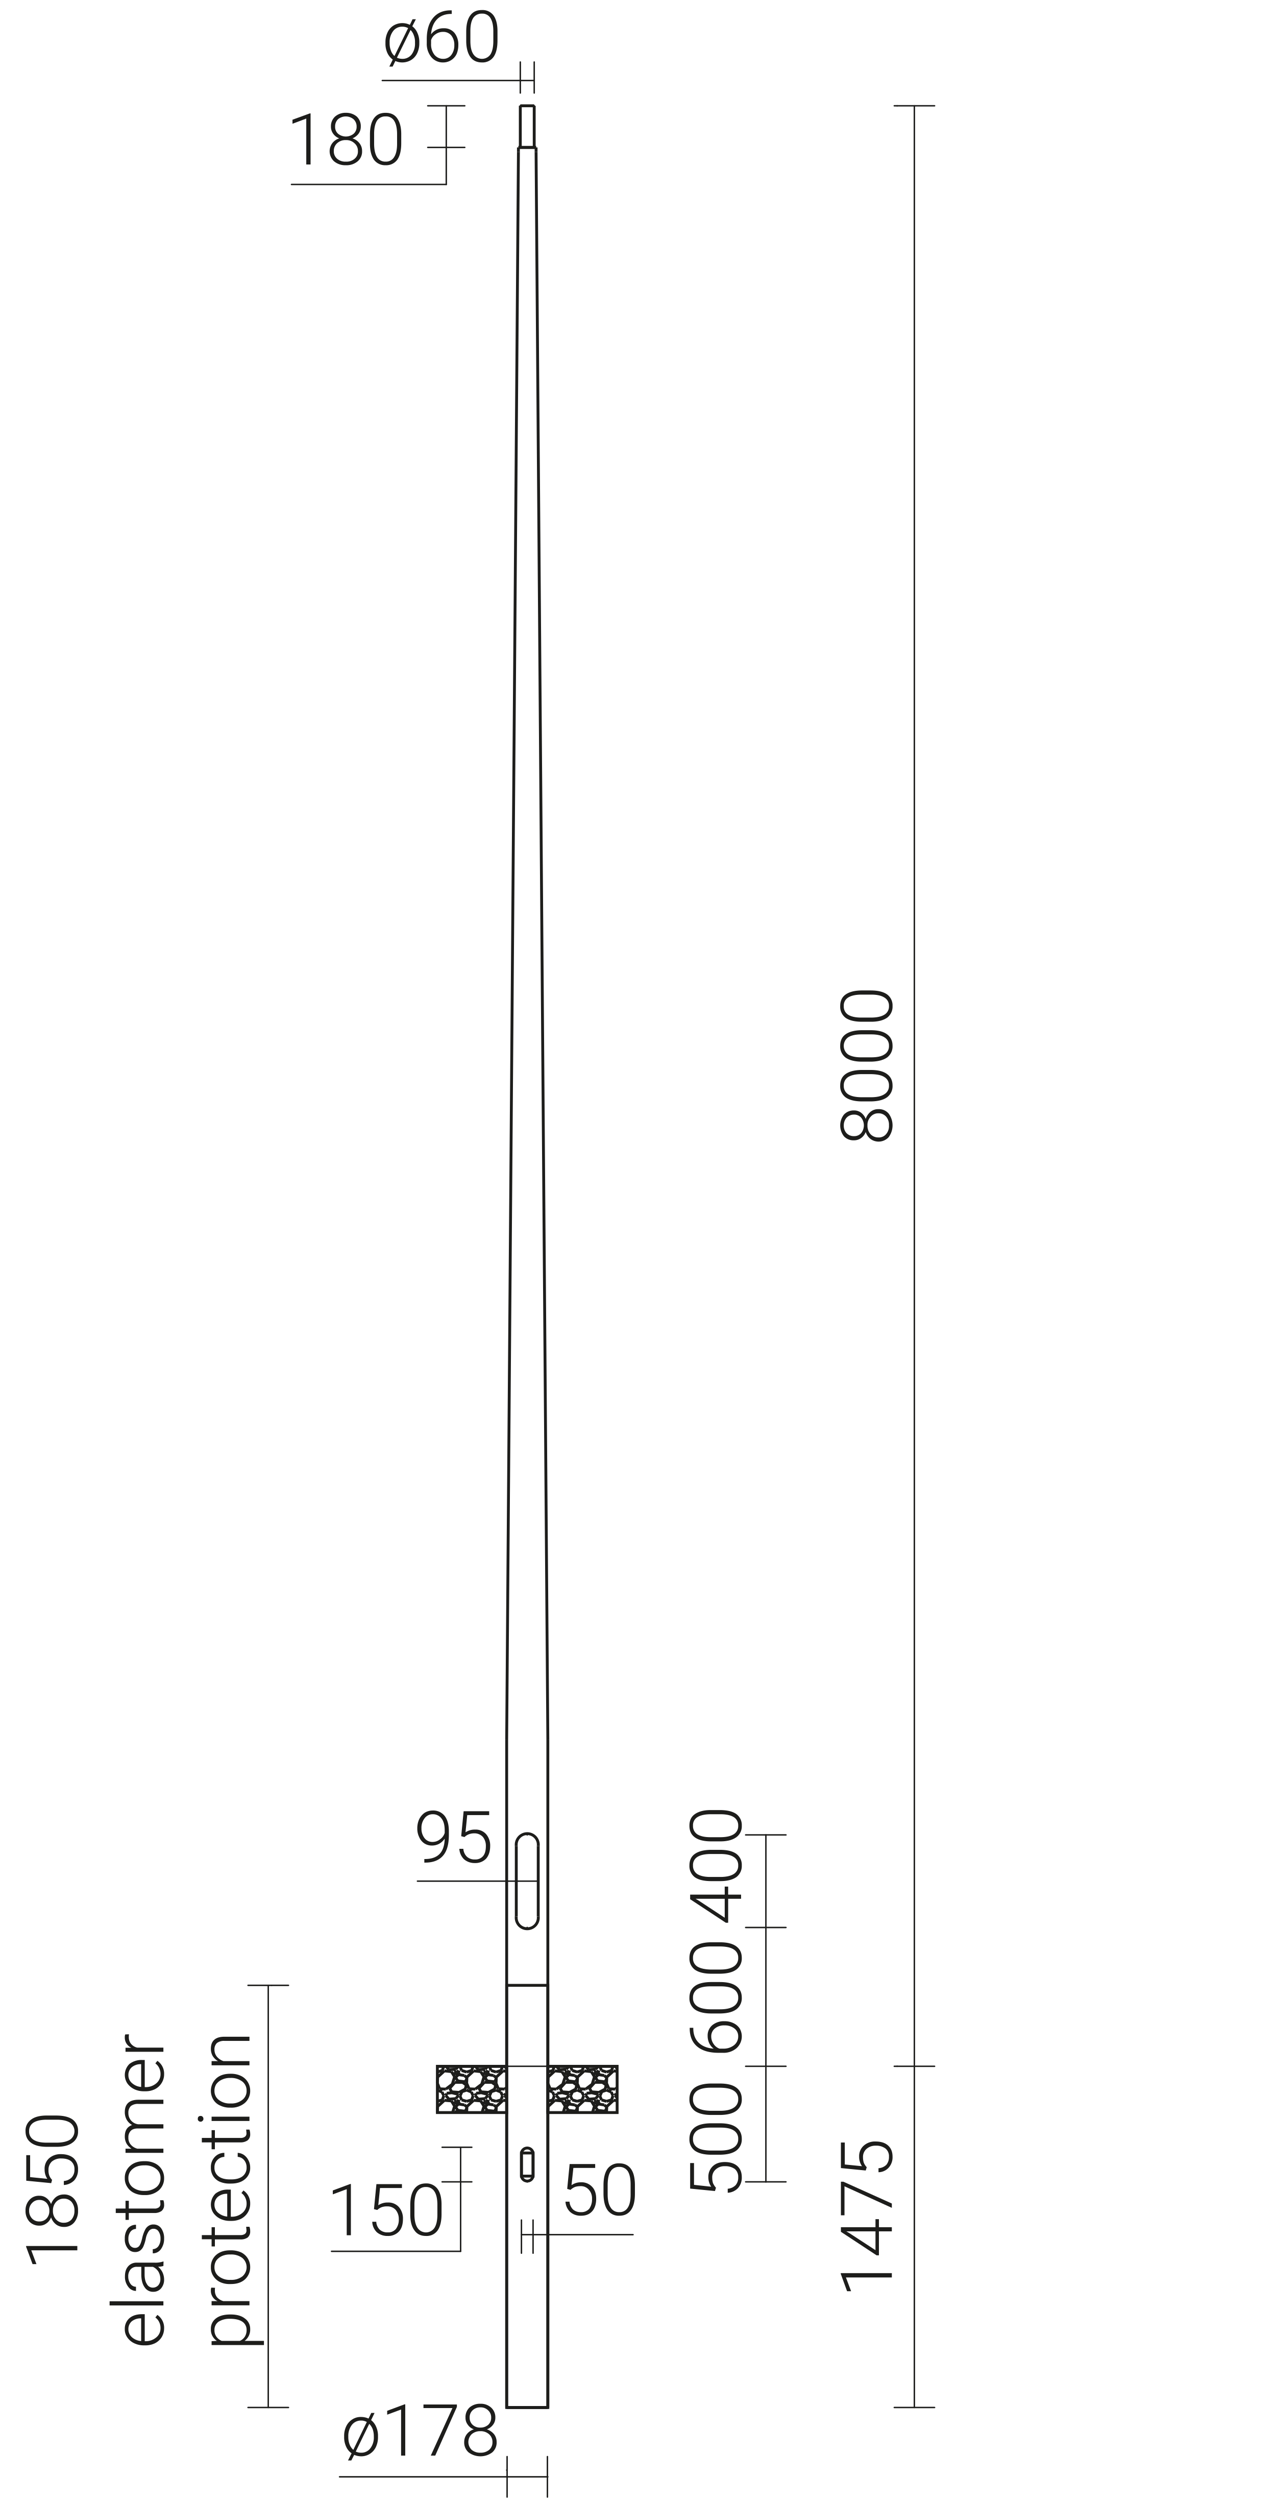 <svg xmlns="http://www.w3.org/2000/svg" viewBox="0 0 889.5 1741.8" preserveAspectRatio="xMinYMin" height="1741.8px">
  <title>42607 SAL80Kdz</title>
  <g>
    <line x1="353.2" y1="1677.2" x2="381.9" y2="1677.2" style="fill: none;stroke: #1d1d1b;stroke-miterlimit: 10;stroke-width: 2px"/>
    <line x1="373.7" y1="102.7" x2="361.4" y2="102.7" style="fill: none;stroke: #1d1d1b;stroke-miterlimit: 10;stroke-width: 2px"/>
    <line x1="381.9" y1="1677.2" x2="353.2" y2="1677.2" style="fill: none;stroke: #1d1d1b;stroke-miterlimit: 10;stroke-width: 2px"/>
    <line x1="361.4" y1="102.7" x2="361.4" y2="105.9" style="fill: none;stroke: #1d1d1b;stroke-miterlimit: 10;stroke-width: 2px"/>
    <line x1="373.7" y1="105.9" x2="373.7" y2="102.7" style="fill: none;stroke: #1d1d1b;stroke-miterlimit: 10;stroke-width: 2px"/>
    <line x1="381.9" y1="1212.2" x2="373.7" y2="105.9" style="fill: none;stroke: #1d1d1b;stroke-miterlimit: 10;stroke-width: 2px"/>
    <line x1="381.9" y1="1677.2" x2="381.9" y2="1212.2" style="fill: none;stroke: #1d1d1b;stroke-miterlimit: 10;stroke-width: 2px"/>
    <line x1="353.2" y1="1212.2" x2="361.4" y2="105.9" style="fill: none;stroke: #1d1d1b;stroke-miterlimit: 10;stroke-width: 2px"/>
    <line x1="353.2" y1="1677.2" x2="353.2" y2="1212.2" style="fill: none;stroke: #1d1d1b;stroke-miterlimit: 10;stroke-width: 2px"/>
    <line x1="361.4" y1="102.7" x2="373.7" y2="102.7" style="fill: none;stroke: #1d1d1b;stroke-miterlimit: 10;stroke-width: 2px"/>
    <line x1="372.4" y1="102.7" x2="372.4" y2="73.7" style="fill: none;stroke: #1d1d1b;stroke-miterlimit: 10;stroke-width: 2px"/>
    <line x1="372.4" y1="73.7" x2="362.7" y2="73.7" style="fill: none;stroke: #1d1d1b;stroke-miterlimit: 10;stroke-width: 2px"/>
    <line x1="362.7" y1="73.7" x2="362.7" y2="102.7" style="fill: none;stroke: #1d1d1b;stroke-miterlimit: 10;stroke-width: 2px"/>
    <path d="M363.5,1516a4.1,4.1,0,0,0,8.1,0" style="fill: none;stroke: #1d1d1b;stroke-miterlimit: 10;stroke-width: 2px"/>
    <path d="M371.6,1499.9a4.1,4.1,0,0,0-8.1,0" style="fill: none;stroke: #1d1d1b;stroke-miterlimit: 10;stroke-width: 2px"/>
    <line x1="363.5" y1="1499.9" x2="363.5" y2="1516" style="fill: none;stroke: #1d1d1b;stroke-miterlimit: 10;stroke-width: 2px"/>
    <line x1="371.6" y1="1499.9" x2="371.6" y2="1516" style="fill: none;stroke: #1d1d1b;stroke-miterlimit: 10;stroke-width: 2px"/>
    <path d="M359.9,1335.1a7.7,7.7,0,1,0,15.3,0" style="fill: none;stroke: #1d1d1b;stroke-miterlimit: 10;stroke-width: 2px"/>
    <path d="M375.2,1286a7.7,7.7,0,1,0-15.3,0" style="fill: none;stroke: #1d1d1b;stroke-miterlimit: 10;stroke-width: 2px"/>
    <line x1="359.9" y1="1286" x2="359.9" y2="1335.1" style="fill: none;stroke: #1d1d1b;stroke-miterlimit: 10;stroke-width: 2px"/>
    <line x1="375.2" y1="1286" x2="375.2" y2="1335.1" style="fill: none;stroke: #1d1d1b;stroke-miterlimit: 10;stroke-width: 2px"/>
    <line x1="304.9" y1="1439.5" x2="353.2" y2="1439.5" style="fill: none;stroke: #1d1d1b;stroke-miterlimit: 10;stroke-width: 2px"/>
    <line x1="381.9" y1="1439.5" x2="430.2" y2="1439.5" style="fill: none;stroke: #1d1d1b;stroke-miterlimit: 10;stroke-width: 2px"/>
    <path d="M381.9,1383.1H353.2v294.1h28.7Zm-10.3,116.8V1516h-8.1v-16.1Z" style="fill: none;stroke: #1d1d1b;stroke-miterlimit: 10;stroke-width: 2px;fill-rule: evenodd"/>
    <g>
      <rect x="304.9" y="1439.5" width="48.3" height="32.23" style="fill: none;stroke: #1d1d1b;stroke-miterlimit: 10;stroke-width: 2px"/>
      <path d="M340.1,1459.9l-1.9,2.1m1.9-22.5-1.9,2m-18.6,18.4-1.9,2.1m1.9-22.5-1.9,2m20.5,20.5-4.7.4m-15.7-.4-4.7.4m25.1-20.9-4.7.4m-15.7-.4-4.7.4m-.1,20.5-2.2-2.5m2.2-18-2.2-2.4m22.7,22.9-2.2-2.5m2.2-18-2.2-2.4m21.9,22-1.5-1.6m1.5-18.8-1.5-1.6m-5.7,28-.2,4.2m.2-24.7-.2,4.3m-20.3,16.2-.2,4.2m.2-24.7-.2,4.3m-20.2,16.2-.2,4.2m.2-24.7-.2,4.3m40.9,0,1.6,3.9m-22.1-3.9,1.7,3.9m-22.1-3.9,1.6,3.9m40.9,0,4.3.2m-24.7-.2,4.3.2m-24.8-.2,4.3.2m0,0,4.5-3.4m16,3.4,4.5-3.4m15.9,3.4,1.5-1.1m-37.9-2.3,1.6-5.2m-1.4,24.9,1.4-4.4m18.9-15.3,1.6-5.2m-1.4,24.9,1.4-4.4m-20.5,0-2.2-3.7m2.2-16.8-2.2-3.6m22.7,24.1-2.3-3.7m2.3-16.8-2.3-3.6m-20.4,20.4-4.9-.4m25.3.4-4.9-.4m23,.2-2.5-.2m-36-20-4.9-.5m25.3.5-4.9-.5m23,.3-2.5-.3m0,20.5-4.7,4.3m-15.8-4.3-4.7,4.3m25.2-24.8L346,1447m-36.2,16.2-4.7,4.3m25.1-24.8-4.7,4.3m-15.7-4.3-4.7,4.3m-.2,20.7h0m20.4,0-1.6-1.4m-18.8-19h0m40.9,20.5-1.6-1.4m-18.9-19.1-1.6-1.4m22.1,1.4-1.7-1.4m-20.4,20.5-4.1-.6m24.5.6-4.1-.6m-16.3-19.9-4.1-.6m24.5.6-4-.6m0,20.5-2.1,2m2.1-22.5-2.1,2m-18.4,18.5-2.1,2m2.1-22.5-2.1,2m21.1,16-1.4.6m-19-.6-1.5.6m21.9-21.1-1.4.7m-19-.7-1.5.7m20.5,0,.8,2m-.8,18.4.8,2.1m-21.3-22.5.8,2m-.8,18.4.8,2.1m0-20.5,3.1-1.8m17.4,1.8,3.1-1.8m-23.6,22.3,3.1-1.9m17.4,1.9,3.1-1.9m-20.5,0-2.4-.8m22.9.8-2.5-.8m-18-19.6-2.4-.9m22.9.9-2.5-.9m-33.7.7,3.4-1.1m17,1.1,3.5-1.1m17,1.1,3.5-1.1m-44.4,21.5,3.4-1m17,1,3.5-1m17,1,3.5-1m-41-20.5,1.1-2.8m-1.1,23.3,1.1-2.9m19.4-17.6,1-2.8m-1,23.3,1-2.9m19.5-17.6,1-2.8m-1,23.3,1-2.9m-9.2-20.4,1.2,2.8m-1.2,17.6,1.2,2.9m-21.7-23.3,1.2,2.8m-1.2,17.6,1.2,2.9m20.5-20.5,3.5,1.1m-24-1.1,3.5,1.1m-20.4,0h0m37.4,19.4,3.5,1m-24-1,3.5,1m-20.4,0h0m40.9-7.8,3.3,1.3m-23.8-1.3,3.3,1.3m-23.7-1.3,3.2,1.3m42.2-17.8h0m-1.2,17.8,1.2,2.6m-20.5-20.4h0m-1.2,17.8,1.2,2.6m-21.7-2.6,1.3,2.6m11.4,0,1.2-2.8m19.3-17.6h0m0,20.4,1.2-2.8m-20.5,0,3.3-1.1m17.2,1.1,3.3-1.1m-35,3.9.6-1.6m19.9-18.8h0m0,20.4.6-1.6m19.8-18.8h0m0,20.4.6-1.6m-32.7,1.6-.2-1m20.7,1-.2-1m-20.5,0-4.1-1m24.6,1-4.1-1m17.4.3h-.9m-16.6-.4-3.8.4m-16.6-.4-3.9.4m26.6-11.1,1.6,2.5m-1.6,18,1.6,2.5m-22.1-23,1.7,2.5m-1.7,18,1.7,2.5m20.4-20.5,5.2.6m-25.6-.6,5.1.6m15.3,19.9,5.2.6m-25.6-.6,5.1.6m-19.4-22.3h0m19.4,1.8,1-1.8m-1,22.3,1-1.9m19.5-18.6,1-1.8m-1,22.3,1-1.9m-20.5,0v-1.2m0-19.2v-1.3m20.5,21.7v-1.2m0-19.2v-1.3m-30.9,10.1-1.4-2.5m21.8,2.5-1.4-2.5m-20.4,0,3.6-4.1m-.4,21,.4-.5m16.8-16.4,3.7-4.1m-.5,21,.5-.5m-20.5-20.5h5.4m15.1,0h5.3m-25.8,20.5h5.4m15.1,0h5.3m0-20.5,2.7,1.9m-23.1-1.9,2.6,1.9m17.8,18.6.8.5m-21.2-.5.7.5m22.4-19.1-.8,2.8m-19.7-2.8-.8,2.8m20.5,0-4.3,2.3m-16.2-2.3-4.3,2.3m0,0-5.1-.4m25.6.4-5.2-.4m-15.3.4-5.1-.4m25.6.4-5.2-.4" style="fill: none;stroke: #1d1d1b;stroke-miterlimit: 10;stroke-width: 2px"/>
    </g>
    <g>
      <rect x="381.9" y="1439.5" width="48.3" height="32.23" style="fill: none;stroke: #1d1d1b;stroke-miterlimit: 10;stroke-width: 2px"/>
      <path d="M417.1,1459.9l-1.9,2.1m1.9-22.5-1.9,2m-18.6,18.4-1.8,2.1m1.8-22.5-1.8,2m20.5,20.5-4.7.4m-15.8-.4-4.7.4m25.2-20.9-4.7.4m-15.8-.4-4.7.4m0,20.5-2.3-2.5m2.3-18-2.3-2.4m22.7,22.9-2.2-2.5m2.2-18-2.2-2.4m21.9,22-1.4-1.6m1.4-18.8-1.4-1.6m-5.8,28-.2,4.2m.2-24.7-.2,4.3m-20.2,16.2-.2,4.2m.2-24.7-.2,4.3m-20.3,16.2-.2,4.2m.2-24.7-.2,4.3m40.9,0,1.7,3.9m-22.2-3.9,1.7,3.9m-22.1-3.9,1.6,3.9m41,0,4.3.2m-24.8-.2,4.3.2m-24.8-.2,4.3.2m0,0,4.5-3.4m16,3.4,4.5-3.4m16,3.4,1.4-1.1m-37.9-2.3,1.7-5.2m-1.4,24.9,1.4-4.4m18.8-15.3,1.6-5.2m-1.4,24.9,1.4-4.4m-20.4,0-2.3-3.7m2.3-16.8-2.3-3.6m22.7,24.1-2.2-3.7m2.2-16.8-2.2-3.6m-20.5,20.4-4.9-.4m25.4.4-4.9-.4m22.9.2-2.5-.2m-36-20-4.9-.5m25.4.5-4.9-.5m22.9.3-2.5-.3m0,20.5-4.7,4.3m-15.7-4.3-4.7,4.3m25.1-24.8L423,1447m-36.2,16.2-4.7,4.3m25.2-24.8-4.7,4.3m-15.8-4.3-4.7,4.3m-.2,20.7h0m20.5,0-1.7-1.4m-18.8-19h0m40.9,20.5-1.6-1.4m-18.8-19.1-1.7-1.4m22.1,1.4-1.6-1.4m-20.5,20.5-4.1-.6m24.6.6-4.1-.6m-16.4-19.9-4.1-.6m24.6.6-4.1-.6m0,20.5-2.1,2m2.1-22.5-2.1,2m-18.4,18.5-2,2m2-22.5-2,2m21.1,16-1.5.6m-19-.6-1.4.6m21.9-21.1-1.5.7m-19-.7-1.4.7m20.4,0,.8,2m-.8,18.4.8,2.1m-21.2-22.5.8,2m-.8,18.4.8,2.1m0-20.5,3-1.8m17.4,1.8,3.1-1.8m-23.5,22.3,3-1.9m17.4,1.9,3.1-1.9m-20.5,0-2.4-.8m22.9.8-2.4-.8m-18.1-19.6-2.4-.9m22.9.9-2.4-.9m-33.8.7,3.5-1.1m16.9,1.1,3.5-1.1m17,1.1,3.5-1.1m-44.4,21.5,3.5-1m16.9,1,3.5-1m17,1,3.5-1m-40.9-20.5,1-2.8m-1,23.3,1-2.9m19.4-17.6,1.1-2.8m-1.1,23.3,1.1-2.9m19.4-17.6,1-2.8m-1,23.3,1-2.9m-9.2-20.4,1.2,2.8m-1.2,17.6,1.2,2.9m-21.7-23.3,1.3,2.8m-1.3,17.6,1.3,2.9m20.4-20.5,3.5,1.1m-23.9-1.1,3.5,1.1m-20.5,0h0m37.4,19.4,3.5,1m-23.9-1,3.5,1m-20.5,0h0m40.9-7.8,3.3,1.3m-23.7-1.3,3.2,1.3m-23.7-1.3,3.3,1.3m42.1-17.8h0m-1.2,17.8,1.2,2.6m-20.4-20.4h0m-1.3,17.8,1.3,2.6m-21.7-2.6,1.2,2.6m11.4,0,1.3-2.8m19.2-17.6h0m0,20.4,1.2-2.8m-20.4,0,3.2-1.1m17.2,1.1,3.3-1.1m-35,3.9.6-1.6m19.9-18.8h0m0,20.4.6-1.6m19.9-18.8h0m0,20.4.6-1.6m-32.8,1.6-.2-1m20.7,1-.2-1m-20.5,0-4.1-1m24.6,1-4.1-1m17.4.3h-.8m-16.6-.4-3.9.4m-16.6-.4-3.9.4m26.6-11.1,1.7,2.5m-1.7,18,1.7,2.5m-22.1-23,1.6,2.5m-1.6,18,1.6,2.5m20.5-20.5,5.1.6m-25.6-.6,5.1.6m15.4,19.9,5.1.6m-25.6-.6,5.1.6m-19.4-22.3h0m19.4,1.8,1-1.8m-1,22.3,1-1.9m19.5-18.6,1-1.8m-1,22.3,1-1.9m-20.4,0v-1.2m0-19.2v-1.3m20.4,21.7v-1.2m0-19.2v-1.3m-30.9,10.1-1.4-2.5m21.9,2.5-1.5-2.5m-20.4,0,3.7-4.1m-.5,21,.5-.5m16.7-16.4,3.7-4.1m-.4,21,.4-.5m-20.4-20.5h5.3m15.1,0H420m-25.8,20.5h5.3m15.1,0H420m0-20.5,2.6,1.9m-23.1-1.9,2.6,1.9m17.8,18.6.8.5m-21.2-.5.7.5m22.4-19.1-.8,2.8m-19.7-2.8-.8,2.8m20.5,0-4.3,2.3m-16.2-2.3-4.3,2.3m0,0-5.1-.4m25.6.4-5.1-.4m-15.4.4-5.1-.4m25.6.4-5.1-.4" style="fill: none;stroke: #1d1d1b;stroke-miterlimit: 10;stroke-width: 2px"/>
    </g>
  </g>
  <g>
    <line x1="353.2" y1="1439.5" x2="381.9" y2="1439.5" style="fill: none;stroke: #1d1d1b;stroke-linecap: round;stroke-linejoin: round"/>
    <line x1="382" y1="1439.5" x2="382" y2="1439.5" style="fill: none;stroke: #1d1d1b;stroke-linecap: round;stroke-linejoin: round"/>
    <line x1="372.4" y1="73.7" x2="372.4" y2="73.7" style="fill: none;stroke: #1d1d1b;stroke-linecap: round;stroke-linejoin: round"/>
    <line x1="625.4" y1="73.7" x2="625.4" y2="73.7" style="fill: none;stroke: #1d1d1b;stroke-linecap: round;stroke-linejoin: round"/>
    <line x1="381.9" y1="1677.2" x2="381.9" y2="1677.2" style="fill: none;stroke: #1d1d1b;stroke-linecap: round;stroke-linejoin: round"/>
    <line x1="382" y1="1439.5" x2="382" y2="1439.5" style="fill: none;stroke: #1d1d1b;stroke-linecap: round;stroke-linejoin: round"/>
    <line x1="625.4" y1="1439.5" x2="625.4" y2="1439.5" style="fill: none;stroke: #1d1d1b;stroke-linecap: round;stroke-linejoin: round"/>
    <line x1="382" y1="1439.5" x2="382" y2="1439.5" style="fill: none;stroke: #1d1d1b;stroke-linecap: round;stroke-linejoin: round"/>
    <line x1="367.5" y1="1342.8" x2="367.5" y2="1342.8" style="fill: none;stroke: #1d1d1b;stroke-linecap: round;stroke-linejoin: round"/>
    <line x1="533.9" y1="1342.8" x2="533.9" y2="1342.8" style="fill: none;stroke: #1d1d1b;stroke-linecap: round;stroke-linejoin: round"/>
    <line x1="367.5" y1="1342.8" x2="367.5" y2="1342.8" style="fill: none;stroke: #1d1d1b;stroke-linecap: round;stroke-linejoin: round"/>
    <line x1="367.5" y1="1278.3" x2="367.5" y2="1278.3" style="fill: none;stroke: #1d1d1b;stroke-linecap: round;stroke-linejoin: round"/>
    <line x1="533.9" y1="1278.3" x2="533.9" y2="1278.3" style="fill: none;stroke: #1d1d1b;stroke-linecap: round;stroke-linejoin: round"/>
    <line x1="359.9" y1="1310.5" x2="359.9" y2="1310.5" style="fill: none;stroke: #1d1d1b;stroke-linecap: round;stroke-linejoin: round"/>
    <line x1="375.2" y1="1310.5" x2="375.2" y2="1310.5" style="fill: none;stroke: #1d1d1b;stroke-linecap: round;stroke-linejoin: round"/>
    <line x1="375.2" y1="1310.5" x2="375.2" y2="1310.5" style="fill: none;stroke: #1d1d1b;stroke-linecap: round;stroke-linejoin: round"/>
    <line x1="382" y1="1439.5" x2="382" y2="1439.5" style="fill: none;stroke: #1d1d1b;stroke-linecap: round;stroke-linejoin: round"/>
    <line x1="367.5" y1="1520" x2="367.5" y2="1520" style="fill: none;stroke: #1d1d1b;stroke-linecap: round;stroke-linejoin: round"/>
    <line x1="533.9" y1="1520" x2="533.9" y2="1520" style="fill: none;stroke: #1d1d1b;stroke-linecap: round;stroke-linejoin: round"/>
    <line x1="367.5" y1="1520" x2="367.5" y2="1520" style="fill: none;stroke: #1d1d1b;stroke-linecap: round;stroke-linejoin: round"/>
    <line x1="367.5" y1="1495.9" x2="367.5" y2="1495.9" style="fill: none;stroke: #1d1d1b;stroke-linecap: round;stroke-linejoin: round"/>
    <line x1="321.1" y1="1495.9" x2="321.1" y2="1495.9" style="fill: none;stroke: #1d1d1b;stroke-linecap: round;stroke-linejoin: round"/>
    <line x1="363.5" y1="1508" x2="363.5" y2="1508" style="fill: none;stroke: #1d1d1b;stroke-linecap: round;stroke-linejoin: round"/>
    <line x1="371.6" y1="1508" x2="371.6" y2="1508" style="fill: none;stroke: #1d1d1b;stroke-linecap: round;stroke-linejoin: round"/>
    <line x1="371.6" y1="1556.8" x2="371.6" y2="1556.8" style="fill: none;stroke: #1d1d1b;stroke-linecap: round;stroke-linejoin: round"/>
    <line x1="353.2" y1="1677.2" x2="353.2" y2="1677.2" style="fill: none;stroke: #1d1d1b;stroke-linecap: round;stroke-linejoin: round"/>
    <line x1="353.2" y1="1383.1" x2="353.2" y2="1383.1" style="fill: none;stroke: #1d1d1b;stroke-linecap: round;stroke-linejoin: round"/>
    <line x1="189.3" y1="1383.1" x2="189.3" y2="1383.1" style="fill: none;stroke: #1d1d1b;stroke-linecap: round;stroke-linejoin: round"/>
    <line x1="372.4" y1="73.7" x2="372.4" y2="73.7" style="fill: none;stroke: #1d1d1b;stroke-linecap: round;stroke-linejoin: round"/>
    <line x1="362.7" y1="73.7" x2="362.7" y2="73.7" style="fill: none;stroke: #1d1d1b;stroke-linecap: round;stroke-linejoin: round"/>
    <line x1="362.7" y1="56.1" x2="362.7" y2="56.1" style="fill: none;stroke: #1d1d1b;stroke-linecap: round;stroke-linejoin: round"/>
    <line x1="362.7" y1="73.7" x2="362.7" y2="73.7" style="fill: none;stroke: #1d1d1b;stroke-linecap: round;stroke-linejoin: round"/>
    <line x1="362.7" y1="102.7" x2="362.7" y2="102.7" style="fill: none;stroke: #1d1d1b;stroke-linecap: round;stroke-linejoin: round"/>
    <line x1="311.1" y1="102.7" x2="311.1" y2="102.7" style="fill: none;stroke: #1d1d1b;stroke-linecap: round;stroke-linejoin: round"/>
    <line x1="381.9" y1="1677.2" x2="381.9" y2="1677.2" style="fill: none;stroke: #1d1d1b;stroke-linecap: round;stroke-linejoin: round"/>
    <line x1="353.2" y1="1677.2" x2="353.2" y2="1677.2" style="fill: none;stroke: #1d1d1b;stroke-linecap: round;stroke-linejoin: round"/>
    <line x1="353.2" y1="1720.8" x2="353.2" y2="1720.8" style="fill: none;stroke: #1d1d1b;stroke-linecap: round;stroke-linejoin: round"/>
    <line x1="353.2" y1="1383.1" x2="381.9" y2="1383.1" style="fill: none;stroke: #1d1d1b;stroke-linecap: round;stroke-linejoin: round"/>
    <line x1="519.8" y1="1439.5" x2="547.9" y2="1439.5" style="fill: none;stroke: #1d1d1b;stroke-linecap: round;stroke-linejoin: round"/>
    <line x1="623.4" y1="73.7" x2="651.5" y2="73.7" style="fill: none;stroke: #1d1d1b;stroke-linecap: round;stroke-linejoin: round"/>
    <line x1="637.4" y1="1439.5" x2="637.4" y2="73.7" style="fill: none;stroke: #1d1d1b;stroke-linecap: round;stroke-linejoin: round"/>
    <line x1="623.4" y1="1677.2" x2="651.5" y2="1677.2" style="fill: none;stroke: #1d1d1b;stroke-linecap: round;stroke-linejoin: round"/>
    <line x1="623.4" y1="1439.5" x2="651.5" y2="1439.5" style="fill: none;stroke: #1d1d1b;stroke-linecap: round;stroke-linejoin: round"/>
    <line x1="637.4" y1="1677.2" x2="637.4" y2="1439.5" style="fill: none;stroke: #1d1d1b;stroke-linecap: round;stroke-linejoin: round"/>
    <line x1="533.9" y1="1439.5" x2="533.9" y2="1342.8" style="fill: none;stroke: #1d1d1b;stroke-linecap: round;stroke-linejoin: round"/>
    <line x1="519.8" y1="1342.8" x2="547.9" y2="1342.8" style="fill: none;stroke: #1d1d1b;stroke-linecap: round;stroke-linejoin: round"/>
    <line x1="519.8" y1="1278.3" x2="547.9" y2="1278.3" style="fill: none;stroke: #1d1d1b;stroke-linecap: round;stroke-linejoin: round"/>
    <line x1="533.9" y1="1342.8" x2="533.9" y2="1278.3" style="fill: none;stroke: #1d1d1b;stroke-linecap: round;stroke-linejoin: round"/>
    <line x1="375.2" y1="1310.5" x2="359.9" y2="1310.5" style="fill: none;stroke: #1d1d1b;stroke-linecap: round;stroke-linejoin: round"/>
    <line x1="359.9" y1="1310.5" x2="291" y2="1310.5" style="fill: none;stroke: #1d1d1b;stroke-linecap: round;stroke-linejoin: round"/>
    <line x1="519.8" y1="1520" x2="547.9" y2="1520" style="fill: none;stroke: #1d1d1b;stroke-linecap: round;stroke-linejoin: round"/>
    <line x1="533.9" y1="1439.5" x2="533.9" y2="1520" style="fill: none;stroke: #1d1d1b;stroke-linecap: round;stroke-linejoin: round"/>
    <line x1="328.9" y1="1520" x2="308.2" y2="1520" style="fill: none;stroke: #1d1d1b;stroke-linecap: round;stroke-linejoin: round"/>
    <line x1="328.9" y1="1495.9" x2="308.2" y2="1495.9" style="fill: none;stroke: #1d1d1b;stroke-linecap: round;stroke-linejoin: round"/>
    <line x1="321.1" y1="1495.9" x2="321.1" y2="1520" style="fill: none;stroke: #1d1d1b;stroke-linecap: round;stroke-linejoin: round"/>
    <line x1="321.1" y1="1520" x2="321.1" y2="1568.4" style="fill: none;stroke: #1d1d1b;stroke-linecap: round;stroke-linejoin: round"/>
    <line x1="321.1" y1="1568.4" x2="231.1" y2="1568.4" style="fill: none;stroke: #1d1d1b;stroke-linecap: round;stroke-linejoin: round"/>
    <line x1="363.5" y1="1546.6" x2="363.5" y2="1569.7" style="fill: none;stroke: #1d1d1b;stroke-linecap: round;stroke-linejoin: round"/>
    <line x1="371.6" y1="1546.6" x2="371.6" y2="1569.7" style="fill: none;stroke: #1d1d1b;stroke-linecap: round;stroke-linejoin: round"/>
    <line x1="363.5" y1="1556.8" x2="371.6" y2="1556.8" style="fill: none;stroke: #1d1d1b;stroke-linecap: round;stroke-linejoin: round"/>
    <line x1="371.6" y1="1556.8" x2="441.3" y2="1556.8" style="fill: none;stroke: #1d1d1b;stroke-linecap: round;stroke-linejoin: round"/>
    <line x1="201.1" y1="1677.2" x2="172.9" y2="1677.2" style="fill: none;stroke: #1d1d1b;stroke-linecap: round;stroke-linejoin: round"/>
    <line x1="201.1" y1="1383.1" x2="172.9" y2="1383.1" style="fill: none;stroke: #1d1d1b;stroke-linecap: round;stroke-linejoin: round"/>
    <line x1="187" y1="1677.2" x2="187" y2="1383.1" style="fill: none;stroke: #1d1d1b;stroke-linecap: round;stroke-linejoin: round"/>
    <line x1="372.4" y1="64.8" x2="372.4" y2="43.2" style="fill: none;stroke: #1d1d1b;stroke-linecap: round;stroke-linejoin: round"/>
    <line x1="362.7" y1="64.8" x2="362.7" y2="43.2" style="fill: none;stroke: #1d1d1b;stroke-linecap: round;stroke-linejoin: round"/>
    <line x1="372.4" y1="56.1" x2="362.7" y2="56.1" style="fill: none;stroke: #1d1d1b;stroke-linecap: round;stroke-linejoin: round"/>
    <line x1="362.7" y1="56.1" x2="266.5" y2="56.1" style="fill: none;stroke: #1d1d1b;stroke-linecap: round;stroke-linejoin: round"/>
    <line x1="324" y1="73.7" x2="298.2" y2="73.7" style="fill: none;stroke: #1d1d1b;stroke-linecap: round;stroke-linejoin: round"/>
    <line x1="324" y1="102.7" x2="298.2" y2="102.7" style="fill: none;stroke: #1d1d1b;stroke-linecap: round;stroke-linejoin: round"/>
    <line x1="311.1" y1="73.7" x2="311.1" y2="102.7" style="fill: none;stroke: #1d1d1b;stroke-linecap: round;stroke-linejoin: round"/>
    <line x1="311.1" y1="102.7" x2="311.1" y2="128.5" style="fill: none;stroke: #1d1d1b;stroke-linecap: round;stroke-linejoin: round"/>
    <line x1="311.1" y1="128.5" x2="203.2" y2="128.5" style="fill: none;stroke: #1d1d1b;stroke-linecap: round;stroke-linejoin: round"/>
    <line x1="381.6" y1="1711.4" x2="381.6" y2="1739.6" style="fill: none;stroke: #1d1d1b;stroke-linecap: round;stroke-linejoin: round"/>
    <line x1="353.5" y1="1711.4" x2="353.5" y2="1739.6" style="fill: none;stroke: #1d1d1b;stroke-linecap: round;stroke-linejoin: round"/>
    <line x1="381.9" y1="1725.5" x2="353.2" y2="1725.5" style="fill: none;stroke: #1d1d1b;stroke-linecap: round;stroke-linejoin: round"/>
    <line x1="353.2" y1="1725.5" x2="236.7" y2="1725.5" style="fill: none;stroke: #1d1d1b;stroke-linecap: round;stroke-linejoin: round"/>
  </g>
  <g>
    <g>
      <path d="M595.3,773.6a8.1,8.1,0,0,1,5,1.6,10,10,0,0,1,3.2,4.3,10.4,10.4,0,0,1,3.4-5,8.4,8.4,0,0,1,5.4-1.8,8.8,8.8,0,0,1,7.2,3.1,13.8,13.8,0,0,1,0,16.4,9.5,9.5,0,0,1-12.6,1.3,9.7,9.7,0,0,1-3.4-4.9,9.1,9.1,0,0,1-3.2,4.2,8.1,8.1,0,0,1-5,1.6,9,9,0,0,1-7-2.8,12.3,12.3,0,0,1,0-15.1A9.2,9.2,0,0,1,595.3,773.6Zm0,2.9a6.9,6.9,0,0,0-5.1,2.1,8,8,0,0,0-2,5.4,7.6,7.6,0,0,0,1.9,5.4,6.9,6.9,0,0,0,5.2,2.1,6.3,6.3,0,0,0,5-2.1,8.6,8.6,0,0,0,0-10.8A6.4,6.4,0,0,0,595.3,776.5Zm17-.9a6.8,6.8,0,0,0-5.4,2.4,8.4,8.4,0,0,0-2.2,6,8.9,8.9,0,0,0,2.1,6.1,7.3,7.3,0,0,0,5.5,2.3,6.5,6.5,0,0,0,5.4-2.3,8.5,8.5,0,0,0,2-6.1,8.6,8.6,0,0,0-2-6.1A6.8,6.8,0,0,0,612.3,775.6Z" style="fill: #1d1d1b"/>
      <path d="M606.9,745.4c5,0,8.8.9,11.4,2.8s3.9,4.5,3.9,8.1a9.6,9.6,0,0,1-3.8,8.1c-2.6,1.9-6.3,2.8-11.1,2.9h-6.4c-5,0-8.8-1-11.4-2.8a9.7,9.7,0,0,1-3.8-8.2c0-3.5,1.2-6.2,3.7-8s6.1-2.8,11-2.9Zm-6.4,2.9c-4,0-7.1.7-9.2,2a6.7,6.7,0,0,0-3.1,6,6.7,6.7,0,0,0,3,6q3.1,2,9,2.1h7q6.1,0,9.3-2.1a6.6,6.6,0,0,0,3.2-6,6.5,6.5,0,0,0-3.1-5.9c-2.1-1.4-5.2-2-9.2-2.1Z" style="fill: #1d1d1b"/>
      <path d="M606.9,717.7c5,0,8.8.9,11.4,2.8s3.9,4.5,3.9,8.1a9.6,9.6,0,0,1-3.8,8.1c-2.6,1.8-6.3,2.8-11.1,2.9h-6.4c-5,0-8.8-1-11.4-2.8a9.7,9.7,0,0,1-3.8-8.2c0-3.5,1.2-6.2,3.7-8s6.1-2.8,11-2.9Zm-6.4,2.9c-4,0-7.1.7-9.2,2a7.4,7.4,0,0,0-.1,12c2.1,1.3,5.1,2,9,2h7c4.1,0,7.2-.6,9.3-2a6.6,6.6,0,0,0,3.2-6,6.5,6.5,0,0,0-3.1-5.9c-2.1-1.4-5.2-2.1-9.2-2.1Z" style="fill: #1d1d1b"/>
      <path d="M606.9,690q7.5,0,11.4,2.7a9.5,9.5,0,0,1,3.9,8.2,9.6,9.6,0,0,1-3.8,8.1c-2.6,1.8-6.3,2.8-11.1,2.8h-6.4q-7.5,0-11.4-2.7a9.7,9.7,0,0,1-3.8-8.2c0-3.5,1.2-6.2,3.7-8s6.1-2.8,11-2.9Zm-6.4,2.9c-4,0-7.1.7-9.2,2a6.5,6.5,0,0,0-3.1,6,6.7,6.7,0,0,0,3,6c2.1,1.3,5.1,2,9,2h7c4.1,0,7.2-.7,9.3-2a6.6,6.6,0,0,0,3.2-6,6.5,6.5,0,0,0-3.1-5.9c-2.1-1.4-5.2-2.1-9.2-2.1Z" style="fill: #1d1d1b"/>
    </g>
    <g>
      <path d="M621.7,1583.6v3h-32l3.6,9.6h-2.8l-4.4-12.1v-.5Z" style="fill: #1d1d1b"/>
      <path d="M610.3,1551.6V1546h2.4v5.6h9v2.9h-9v16.7h-1.6l-24.9-16.4v-3.2Zm0,16v-13.1H590l2.2,1.3Z" style="fill: #1d1d1b"/>
      <path d="M587.9,1519.9l33.8,15.2v3l-33-15v20.2h-2.5v-23.4Z" style="fill: #1d1d1b"/>
      <path d="M603.5,1512.1l-17.3-1.7v-17.8h2.7v15.3l12,1.2a11.5,11.5,0,0,1-2-6.7,9.7,9.7,0,0,1,3.2-7.6,11.6,11.6,0,0,1,8.3-2.9c3.7,0,6.6.9,8.7,2.8s3.1,4.5,3.1,7.8a10.9,10.9,0,0,1-2.6,7.5,9.8,9.8,0,0,1-7.2,3.3v-2.8a8.5,8.5,0,0,0,5.5-2.4,8.4,8.4,0,0,0,1.8-5.6,6.9,6.9,0,0,0-2.4-5.7,10.7,10.7,0,0,0-6.9-2,9.3,9.3,0,0,0-6.3,2.2,7.4,7.4,0,0,0-2.5,5.9,12.5,12.5,0,0,0,.5,3.6,10.1,10.1,0,0,0,2.1,3.3Z" style="fill: #1d1d1b"/>
    </g>
    <g>
      <path d="M480.8,1412.7h2.5v.4c0,4.2,1.3,7.6,3.8,10s6,3.8,10.4,4.1a10.4,10.4,0,0,1-3.1-3.8,11.9,11.9,0,0,1-1.1-5.1,9.3,9.3,0,0,1,3.2-7.4,12.5,12.5,0,0,1,8.5-2.8,13.8,13.8,0,0,1,6.2,1.3,10.7,10.7,0,0,1,4.4,3.7,11,11,0,0,1-2.2,13.8,13.7,13.7,0,0,1-9.5,3.2h-3c-6.3,0-11.3-1.4-14.8-4.3s-5.2-7-5.3-12.3Zm15,6.1a9,9,0,0,0,1.7,5.2,7.9,7.9,0,0,0,4.1,3.2h2.5a11.7,11.7,0,0,0,7.6-2.4,7.7,7.7,0,0,0,2.9-6.2,6.7,6.7,0,0,0-2.7-5.5,10.8,10.8,0,0,0-6.8-2.1,10,10,0,0,0-6.7,2.1A7,7,0,0,0,495.8,1418.8Z" style="fill: #1d1d1b"/>
      <path d="M501.8,1380.8c5,0,8.8.9,11.4,2.8s3.9,4.5,3.9,8.1a9.6,9.6,0,0,1-3.8,8.1c-2.6,1.9-6.3,2.8-11.1,2.9h-6.4c-5,0-8.8-1-11.4-2.8a9.6,9.6,0,0,1-3.8-8.1c0-3.6,1.2-6.2,3.7-8.1s6.2-2.8,11-2.9Zm-6.4,3c-4,0-7.1.6-9.2,1.9a6.8,6.8,0,0,0-3.1,6.1,6.6,6.6,0,0,0,3,5.9c2.1,1.4,5.1,2,9,2.1h7q6.1,0,9.3-2.1a6.6,6.6,0,0,0,3.2-6,6.5,6.5,0,0,0-3.1-5.9c-2.1-1.4-5.2-2-9.2-2Z" style="fill: #1d1d1b"/>
      <path d="M501.8,1353.1c5,0,8.8.9,11.4,2.8s3.9,4.5,3.9,8.1a9.6,9.6,0,0,1-3.8,8.1c-2.6,1.9-6.3,2.8-11.1,2.9h-6.4c-5,0-8.8-1-11.4-2.8a9.6,9.6,0,0,1-3.8-8.1c0-3.6,1.2-6.3,3.7-8.1s6.2-2.8,11-2.9Zm-6.4,2.9c-4,0-7.1.7-9.2,2a6.8,6.8,0,0,0-3.1,6.1,6.6,6.6,0,0,0,3,5.9q3.1,1.9,9,2.1h7q6.1,0,9.3-2.1a6.6,6.6,0,0,0,3.2-6,6.5,6.5,0,0,0-3.1-5.9c-2.1-1.4-5.2-2-9.2-2.1Z" style="fill: #1d1d1b"/>
    </g>
    <g>
      <path d="M505.2,1319.9v-5.6h2.4v5.6h9v2.9h-9v16.7H506l-24.9-16.4v-3.2Zm0,16.1v-13.2H484.9l2.2,1.3Z" style="fill: #1d1d1b"/>
      <path d="M501.8,1288.7q7.5,0,11.4,2.7a9.5,9.5,0,0,1,3.9,8.2,9.6,9.6,0,0,1-3.8,8.1c-2.6,1.8-6.3,2.8-11.1,2.8h-6.4q-7.5,0-11.4-2.7a9.7,9.7,0,0,1-3.8-8.2c0-3.5,1.2-6.2,3.7-8s6.2-2.8,11-2.9Zm-6.4,2.9c-4,0-7.1.7-9.2,2a6.5,6.5,0,0,0-3.1,6,6.8,6.8,0,0,0,3,6c2.1,1.3,5.1,2,9,2h7c4.1,0,7.2-.7,9.3-2a6.6,6.6,0,0,0,3.2-6,6.5,6.5,0,0,0-3.1-5.9c-2.1-1.4-5.2-2.1-9.2-2.1Z" style="fill: #1d1d1b"/>
      <path d="M501.8,1261q7.5,0,11.4,2.7a9.5,9.5,0,0,1,3.9,8.2,9.3,9.3,0,0,1-3.8,8c-2.6,1.9-6.3,2.9-11.1,2.9h-6.4c-5,0-8.8-.9-11.4-2.8s-3.8-4.5-3.8-8.1,1.2-6.2,3.7-8,6.2-2.9,11-2.9Zm-6.4,2.9c-4,0-7.1.7-9.2,2a6.5,6.5,0,0,0-3.1,6,6.8,6.8,0,0,0,3,6c2.1,1.3,5.1,2,9,2h7c4.1,0,7.2-.7,9.3-2a6.6,6.6,0,0,0,3.2-6,6.7,6.7,0,0,0-3.1-6c-2.1-1.3-5.2-2-9.2-2Z" style="fill: #1d1d1b"/>
    </g>
    <g>
      <path d="M310,1280.9a11.2,11.2,0,0,1-3.9,3.6,10.6,10.6,0,0,1-5,1.2,9.4,9.4,0,0,1-5.3-1.5,9.8,9.8,0,0,1-3.6-4.4,13.2,13.2,0,0,1-1.3-6,15,15,0,0,1,1.3-6.4,12,12,0,0,1,3.8-4.5,10.8,10.8,0,0,1,5.6-1.6,10.2,10.2,0,0,1,8.4,3.8c1.9,2.5,2.9,6,2.9,10.6v2.6c0,6.5-1.3,11.3-4.1,14.5s-6.9,4.8-12.5,4.8h-.5v-2.5h1c4.3-.1,7.5-1.3,9.7-3.6S309.9,1285.6,310,1280.9Zm-8.5,2.3a8.2,8.2,0,0,0,5.2-1.8,8.4,8.4,0,0,0,3.3-4.5v-1.7c0-3.6-.7-6.4-2.2-8.3a7.3,7.3,0,0,0-6.1-3,6.9,6.9,0,0,0-5.7,2.8,10.7,10.7,0,0,0-2.2,7,10.8,10.8,0,0,0,2.1,6.8A6.8,6.8,0,0,0,301.5,1283.2Z" style="fill: #1d1d1b"/>
      <path d="M321.5,1279.2l1.7-17.4H341v2.7H325.7l-1.2,12a11.5,11.5,0,0,1,6.7-1.9,9.7,9.7,0,0,1,7.6,3.1,12,12,0,0,1,2.9,8.3c0,3.8-1,6.7-2.8,8.8a10.3,10.3,0,0,1-7.8,3.1,11.3,11.3,0,0,1-7.6-2.6,11.1,11.1,0,0,1-3.3-7.3H323a8.4,8.4,0,0,0,2.5,5.5,7.8,7.8,0,0,0,5.6,1.9,6.9,6.9,0,0,0,5.7-2.4c1.3-1.6,1.9-3.9,1.9-6.9a9.7,9.7,0,0,0-2.1-6.4,7.9,7.9,0,0,0-6-2.5,10.5,10.5,0,0,0-3.6.6,8.8,8.8,0,0,0-3.2,2Z" style="fill: #1d1d1b"/>
    </g>
    <g>
      <path d="M498.4,1526.4l-17.3-1.7v-17.8h2.7v15.2l12,1.3a11.5,11.5,0,0,1-2-6.7,10,10,0,0,1,3.2-7.7c2.1-1.9,4.8-2.8,8.3-2.8s6.6.9,8.7,2.8,3.1,4.4,3.1,7.8a10.9,10.9,0,0,1-2.6,7.5,10.6,10.6,0,0,1-7.2,3.3v-2.8a8.6,8.6,0,0,0,5.5-2.5,7.9,7.9,0,0,0,1.8-5.5,7.1,7.1,0,0,0-2.4-5.8,11.3,11.3,0,0,0-6.9-1.9,8.8,8.8,0,0,0-6.3,2.2,7.2,7.2,0,0,0-2.5,5.9,12.5,12.5,0,0,0,.5,3.6,12.8,12.8,0,0,0,2.1,3.3Z" style="fill: #1d1d1b"/>
      <path d="M501.8,1479.2c5,0,8.8.9,11.4,2.8s3.9,4.5,3.9,8.1a9.6,9.6,0,0,1-3.8,8.1c-2.6,1.9-6.3,2.8-11.1,2.9h-6.4c-5,0-8.8-1-11.4-2.8a9.6,9.6,0,0,1-3.8-8.1c0-3.6,1.2-6.2,3.7-8.1s6.2-2.8,11-2.9Zm-6.4,3c-4,0-7.1.6-9.2,1.9a6.8,6.8,0,0,0-3.1,6.1,6.6,6.6,0,0,0,3,5.9c2.1,1.4,5.1,2,9,2.1h7q6.1,0,9.3-2.1a6.6,6.6,0,0,0,3.2-6,6.5,6.5,0,0,0-3.1-5.9c-2.1-1.4-5.2-2-9.2-2Z" style="fill: #1d1d1b"/>
      <path d="M501.8,1451.5c5,0,8.8.9,11.4,2.8s3.9,4.5,3.9,8.1a9.6,9.6,0,0,1-3.8,8.1c-2.6,1.9-6.3,2.8-11.1,2.9h-6.4c-5,0-8.8-1-11.4-2.8a9.7,9.7,0,0,1-3.8-8.2c0-3.5,1.2-6.2,3.7-8s6.2-2.8,11-2.9Zm-6.4,2.9c-4,0-7.1.7-9.2,2a6.7,6.7,0,0,0-3.1,6,6.7,6.7,0,0,0,3,6q3.1,1.9,9,2.1h7q6.1,0,9.3-2.1a6.6,6.6,0,0,0,3.2-6,6.5,6.5,0,0,0-3.1-5.9c-2.1-1.4-5.2-2-9.2-2.1Z" style="fill: #1d1d1b"/>
    </g>
    <g>
      <path d="M244.6,1557.2h-2.9v-32.1l-9.7,3.6V1526l12.1-4.5h.5Z" style="fill: #1d1d1b"/>
      <path d="M260.7,1539l1.7-17.4h17.8v2.7H264.9l-1.2,12a11.5,11.5,0,0,1,6.7-1.9,9.7,9.7,0,0,1,7.6,3.1,12,12,0,0,1,2.9,8.3c0,3.8-.9,6.7-2.8,8.8a10.3,10.3,0,0,1-7.8,3.1,11.3,11.3,0,0,1-7.6-2.6,10.6,10.6,0,0,1-3.2-7.3h2.8a8.3,8.3,0,0,0,2.4,5.5,7.8,7.8,0,0,0,5.6,1.9,6.9,6.9,0,0,0,5.7-2.4,10.7,10.7,0,0,0,2-6.9,9.7,9.7,0,0,0-2.2-6.4,7.6,7.6,0,0,0-5.9-2.4,10.7,10.7,0,0,0-3.7.5,8.8,8.8,0,0,0-3.2,2Z" style="fill: #1d1d1b"/>
      <path d="M307.8,1542.4q0,7.5-2.7,11.4a9.4,9.4,0,0,1-8.1,3.9q-5.4,0-8.1-3.9c-1.9-2.5-2.9-6.2-2.9-11.1v-6.4c0-4.9.9-8.7,2.8-11.3s4.5-3.9,8.1-3.9a9.6,9.6,0,0,1,8.1,3.8c1.8,2.4,2.8,6.1,2.8,10.9Zm-2.9-6.4c0-4.1-.7-7.2-2-9.2a6.6,6.6,0,0,0-6-3.2,6.7,6.7,0,0,0-6,3.1c-1.3,2-2,5-2,9v7q0,6,2.1,9.3a7.1,7.1,0,0,0,11.9,0c1.3-2.1,2-5.1,2-9.2Z" style="fill: #1d1d1b"/>
    </g>
    <g>
      <path d="M395.4,1524.9l1.7-17.3h17.8v2.7H399.7l-1.3,12a11.5,11.5,0,0,1,6.7-2,10,10,0,0,1,7.7,3.2c1.9,2,2.8,4.8,2.8,8.3s-.9,6.6-2.8,8.7-4.4,3.1-7.8,3.1a10.9,10.9,0,0,1-7.5-2.6,10.6,10.6,0,0,1-3.3-7.2H397a8.6,8.6,0,0,0,2.5,5.5,7.9,7.9,0,0,0,5.5,1.8,7.1,7.1,0,0,0,5.8-2.4,11.3,11.3,0,0,0,1.9-6.9,8.8,8.8,0,0,0-2.2-6.3,7.2,7.2,0,0,0-5.9-2.5,12.5,12.5,0,0,0-3.6.5,9.5,9.5,0,0,0-3.3,2.1Z" style="fill: #1d1d1b"/>
      <path d="M442.6,1528.3c0,5-.9,8.8-2.8,11.4s-4.5,3.9-8.1,3.9a9.6,9.6,0,0,1-8.1-3.8c-1.9-2.6-2.8-6.3-2.9-11.1v-6.4c0-5,1-8.8,2.8-11.4a9.6,9.6,0,0,1,8.1-3.8c3.6,0,6.2,1.2,8.1,3.7s2.8,6.1,2.9,11Zm-3-6.4c0-4-.6-7.1-1.9-9.2a6.8,6.8,0,0,0-6.1-3.1,6.6,6.6,0,0,0-5.9,3c-1.4,2.1-2,5.1-2.1,9v7q0,6.2,2.1,9.3a6.6,6.6,0,0,0,6,3.2,6.5,6.5,0,0,0,5.9-3.1c1.4-2.1,2-5.2,2-9.2Z" style="fill: #1d1d1b"/>
    </g>
    <g>
      <path d="M268.7,29.4a15.8,15.8,0,0,1,1.5-6.9,11.1,11.1,0,0,1,4.1-4.7,12,12,0,0,1,11.4-.5l1.9-3.9h2.3l-2.5,4.9A11.2,11.2,0,0,1,291,23a14.7,14.7,0,0,1,1.3,6.4v.8a15.8,15.8,0,0,1-1.5,6.9,11.3,11.3,0,0,1-4.2,4.7,12.1,12.1,0,0,1-11,.7l-1.9,3.9h-2.3l2.4-4.9a11.8,11.8,0,0,1-3.8-4.7,15.3,15.3,0,0,1-1.3-6.6Zm2.9.8a13.5,13.5,0,0,0,.9,5A8.4,8.4,0,0,0,275,39l9.5-19.4a7.9,7.9,0,0,0-4-1,7.7,7.7,0,0,0-6.4,3,12.4,12.4,0,0,0-2.5,8.1Zm17.7-.8a11.9,11.9,0,0,0-.8-4.7,9.7,9.7,0,0,0-2.3-3.8l-9.5,19.3a9.6,9.6,0,0,0,3.8.8,7.9,7.9,0,0,0,6.4-3,12.5,12.5,0,0,0,2.4-8Z" style="fill: #1d1d1b"/>
      <path d="M314.9,7.2V9.7h-.3c-4.3,0-7.6,1.3-10,3.8s-3.8,6-4.1,10.4a10.1,10.1,0,0,1,3.7-3.1,10.9,10.9,0,0,1,5.1-1.1,9.3,9.3,0,0,1,7.5,3.2,12.9,12.9,0,0,1,2.7,8.5,15.6,15.6,0,0,1-1.2,6.2,10.3,10.3,0,0,1-9.3,5.9,10.4,10.4,0,0,1-8.3-3.7,14.4,14.4,0,0,1-3.2-9.6V27.3c0-6.4,1.5-11.3,4.4-14.8s7-5.3,12.3-5.3Zm-6,15a8.9,8.9,0,0,0-5.2,1.6,7.7,7.7,0,0,0-3.2,4.2v2.5a11.7,11.7,0,0,0,2.3,7.6A7.8,7.8,0,0,0,309,41a6.9,6.9,0,0,0,5.6-2.7,10.8,10.8,0,0,0,2.1-6.8,10.4,10.4,0,0,0-2.1-6.8A7.2,7.2,0,0,0,308.9,22.2Z" style="fill: #1d1d1b"/>
      <path d="M346.8,28.2q0,7.5-2.7,11.4a9.4,9.4,0,0,1-8.1,3.9c-3.6,0-6.3-1.3-8.1-3.8S325,33.4,325,28.5V22.2c0-5,.9-8.8,2.8-11.4S332.3,7,335.9,7a9.5,9.5,0,0,1,8.1,3.7c1.8,2.5,2.8,6.1,2.8,11Zm-2.9-6.4c0-4.1-.7-7.1-2-9.2a6.5,6.5,0,0,0-6-3.1,6.9,6.9,0,0,0-6,3c-1.3,2-2,5-2,9v7q0,6.2,2.1,9.3a7.2,7.2,0,0,0,11.9.1c1.3-2.1,2-5.2,2-9.3Z" style="fill: #1d1d1b"/>
    </g>
    <g>
      <path d="M216.5,114.6h-3v-32l-9.6,3.6V83.4L216,79h.5Z" style="fill: #1d1d1b"/>
      <path d="M251.5,88.2a8.1,8.1,0,0,1-1.6,5,10.3,10.3,0,0,1-4.2,3.2,10.1,10.1,0,0,1,4.9,3.4,8.4,8.4,0,0,1,1.8,5.4,8.8,8.8,0,0,1-3.1,7.2,11.9,11.9,0,0,1-8.2,2.7,12.1,12.1,0,0,1-8.2-2.7,9.5,9.5,0,0,1-1.3-12.6,9.7,9.7,0,0,1,4.9-3.4,9.1,9.1,0,0,1-4.2-3.2,8.1,8.1,0,0,1-1.6-5,9,9,0,0,1,2.9-7,10.9,10.9,0,0,1,7.5-2.6,11.3,11.3,0,0,1,7.6,2.6A9.1,9.1,0,0,1,251.5,88.2Zm-2,17a6.8,6.8,0,0,0-2.4-5.4,8.1,8.1,0,0,0-6-2.2,8.4,8.4,0,0,0-6,2.1,7.1,7.1,0,0,0-2.4,5.5,6.8,6.8,0,0,0,2.3,5.4,8.6,8.6,0,0,0,6.1,2,8.5,8.5,0,0,0,6.1-2A6.5,6.5,0,0,0,249.5,105.2Zm-.9-17a6.9,6.9,0,0,0-2.1-5.1,8.5,8.5,0,0,0-10.8-.1,7,7,0,0,0-2.1,5.2,6.3,6.3,0,0,0,2.1,5,8.6,8.6,0,0,0,10.8,0A6.4,6.4,0,0,0,248.6,88.2Z" style="fill: #1d1d1b"/>
      <path d="M279.7,99.8q0,7.5-2.7,11.4a9.5,9.5,0,0,1-8.2,3.9,9.6,9.6,0,0,1-8.1-3.8c-1.8-2.6-2.8-6.3-2.8-11.1V93.8c0-5,.9-8.8,2.8-11.4s4.5-3.8,8.1-3.8,6.2,1.2,8,3.7,2.9,6.1,2.9,11Zm-2.9-6.4c0-4-.7-7.1-2-9.2a6.5,6.5,0,0,0-6-3.1,6.8,6.8,0,0,0-6,3c-1.3,2.1-2,5.1-2,9v7c0,4.1.7,7.2,2,9.3a6.6,6.6,0,0,0,6,3.2,6.5,6.5,0,0,0,5.9-3.1c1.4-2.1,2.1-5.2,2.1-9.2Z" style="fill: #1d1d1b"/>
    </g>
    <g>
      <path d="M239.9,1697.1a15.2,15.2,0,0,1,1.5-6.9,11.3,11.3,0,0,1,4.2-4.7,10.6,10.6,0,0,1,6.1-1.7,12.7,12.7,0,0,1,5.2,1.1l1.9-3.9h2.3l-2.4,5a11.5,11.5,0,0,1,3.5,4.6,15.1,15.1,0,0,1,1.3,6.5v.8a15.8,15.8,0,0,1-1.5,6.9,11.3,11.3,0,0,1-4.2,4.7,11.2,11.2,0,0,1-6.1,1.7,12.9,12.9,0,0,1-4.8-1l-2,3.9h-2.3l2.5-5a10.7,10.7,0,0,1-3.8-4.6,15.3,15.3,0,0,1-1.4-6.6Zm2.9.8a13.9,13.9,0,0,0,.9,5,9.2,9.2,0,0,0,2.6,3.8l9.4-19.4a7.7,7.7,0,0,0-4-1,7.9,7.9,0,0,0-6.4,3,12.7,12.7,0,0,0-2.5,8Zm17.8-.8a15.1,15.1,0,0,0-.8-4.8,10.3,10.3,0,0,0-2.4-3.7l-9.4,19.3a8.7,8.7,0,0,0,3.7.8,7.7,7.7,0,0,0,6.4-3,12.3,12.3,0,0,0,2.5-8.1Z" style="fill: #1d1d1b"/>
      <path d="M282.5,1710.7h-2.9v-32.1l-9.7,3.6v-2.7L282,1675h.5Z" style="fill: #1d1d1b"/>
      <path d="M318.5,1676.8l-15.1,33.9h-3.1l15.1-33.1H295.2v-2.5h23.3Z" style="fill: #1d1d1b"/>
      <path d="M345.3,1684.3a7.8,7.8,0,0,1-1.6,4.9,9.2,9.2,0,0,1-4.3,3.2,11.2,11.2,0,0,1,5,3.4,8.8,8.8,0,0,1,1.8,5.4,9,9,0,0,1-3.1,7.3,13.8,13.8,0,0,1-16.4,0,9,9,0,0,1-3.1-7.3,8.8,8.8,0,0,1,1.8-5.4,10.3,10.3,0,0,1,4.9-3.4,8.5,8.5,0,0,1-4.2-3.2,7.8,7.8,0,0,1-1.6-4.9,9.2,9.2,0,0,1,2.8-7.1,11.1,11.1,0,0,1,7.6-2.6,10.5,10.5,0,0,1,7.5,2.7A9,9,0,0,1,345.3,1684.3Zm-2,17a7.1,7.1,0,0,0-2.4-5.5,8.6,8.6,0,0,0-6-2.1,8.9,8.9,0,0,0-6.1,2.1,7.6,7.6,0,0,0,0,10.9,9,9,0,0,0,6.1,2,9.1,9.1,0,0,0,6.1-2A6.9,6.9,0,0,0,343.3,1701.3Zm-.9-17a6.6,6.6,0,0,0-2.1-5.1,7.3,7.3,0,0,0-5.4-2.1,7.7,7.7,0,0,0-5.4,2,6.7,6.7,0,0,0-2.1,5.2,6.6,6.6,0,0,0,2.1,5,7.6,7.6,0,0,0,5.4,1.9,8.1,8.1,0,0,0,5.4-1.9A6.6,6.6,0,0,0,342.4,1684.3Z" style="fill: #1d1d1b"/>
    </g>
    <g>
      <path d="M53.9,1564.7v3H21.8l3.6,9.6H22.7l-4.5-12.1v-.5Z" style="fill: #1d1d1b"/>
      <path d="M27.5,1529.7a7.8,7.8,0,0,1,4.9,1.6,9.5,9.5,0,0,1,3.2,4.2,10.9,10.9,0,0,1,3.4-4.9,8.8,8.8,0,0,1,5.4-1.8,9,9,0,0,1,7.3,3.1,11.9,11.9,0,0,1,2.7,8.2,12.1,12.1,0,0,1-2.7,8.2,9,9,0,0,1-7.3,3.1,8.8,8.8,0,0,1-5.4-1.8,10.3,10.3,0,0,1-3.4-4.9,8.5,8.5,0,0,1-3.2,4.2,7.8,7.8,0,0,1-4.9,1.6,9.3,9.3,0,0,1-7.1-2.9,10.9,10.9,0,0,1-2.6-7.5,10.5,10.5,0,0,1,2.7-7.5A8.7,8.7,0,0,1,27.5,1529.7Zm0,2.9a6.6,6.6,0,0,0-5.1,2.1,7.3,7.3,0,0,0-2.1,5.4,7.7,7.7,0,0,0,2,5.4,6.7,6.7,0,0,0,5.2,2.1,6.6,6.6,0,0,0,5-2.1,7.6,7.6,0,0,0,1.9-5.4,8.1,8.1,0,0,0-1.9-5.4A6.6,6.6,0,0,0,27.5,1532.6Zm17-.9a7.1,7.1,0,0,0-5.5,2.4,8.6,8.6,0,0,0-2.1,6,8.4,8.4,0,0,0,2.1,6,6.9,6.9,0,0,0,5.5,2.4,7.1,7.1,0,0,0,5.4-2.3,9.1,9.1,0,0,0,2-6.1,9,9,0,0,0-2-6.1A6.9,6.9,0,0,0,44.5,1531.7Z" style="fill: #1d1d1b"/>
      <path d="M35.7,1520.9l-17.4-1.7v-17.8H21v15.3l12,1.2a11.4,11.4,0,0,1-1.9-6.6,9.7,9.7,0,0,1,3.1-7.7,12,12,0,0,1,8.3-2.9c3.8,0,6.7,1,8.8,2.8a10.4,10.4,0,0,1,3.1,7.9,11,11,0,0,1-2.6,7.5,11.1,11.1,0,0,1-7.3,3.3v-2.8a8.4,8.4,0,0,0,5.5-2.5,7.7,7.7,0,0,0,1.9-5.5,7,7,0,0,0-2.4-5.8c-1.6-1.3-3.9-1.9-6.9-1.9a9.7,9.7,0,0,0-6.4,2.1,7.8,7.8,0,0,0-2.4,6,10.1,10.1,0,0,0,.5,3.6,8.8,8.8,0,0,0,2,3.2Z" style="fill: #1d1d1b"/>
      <path d="M39,1473.8c5.1,0,8.9.9,11.5,2.7a9.5,9.5,0,0,1,3.9,8.2,9.1,9.1,0,0,1-3.9,8c-2.5,1.9-6.2,2.9-11.1,2.9H33c-5,0-8.7-.9-11.3-2.8s-3.9-4.5-3.9-8.1a9.3,9.3,0,0,1,3.8-8c2.4-1.9,6.1-2.9,10.9-2.9Zm-6.3,2.9c-4.1,0-7.2.7-9.3,2a6.7,6.7,0,0,0-3.1,6,6.6,6.6,0,0,0,3.1,6c2,1.3,5,2,9,2h7c4,0,7.1-.7,9.3-2a7.2,7.2,0,0,0,0-12c-2.1-1.3-5.1-2-9.2-2Z" style="fill: #1d1d1b"/>
      <path d="M114.4,1622.1a11.9,11.9,0,0,1-1.7,6.1,11.7,11.7,0,0,1-4.6,4.2,14.7,14.7,0,0,1-6.7,1.5h-1a15.2,15.2,0,0,1-6.9-1.5,12,12,0,0,1-4.8-4.1,9.6,9.6,0,0,1-1.7-5.7,9.7,9.7,0,0,1,3.2-7.6c2.2-1.9,5.2-2.8,9-2.8h1.7V1631h.5a11.2,11.2,0,0,0,7.5-2.6,8.1,8.1,0,0,0,3-6.5,9.1,9.1,0,0,0-.9-4.1,8.2,8.2,0,0,0-2.7-3.3l1.4-1.8A10.8,10.8,0,0,1,114.4,1622.1Zm-24.9.5a7.4,7.4,0,0,0,2.4,5.6,10.8,10.8,0,0,0,6.5,2.7v-15.8H98a9.7,9.7,0,0,0-6.2,2.1A7.1,7.1,0,0,0,89.5,1622.6Z" style="fill: #1d1d1b"/>
      <path d="M113.9,1603.2v2.9H76.4v-2.9Z" style="fill: #1d1d1b"/>
      <path d="M113.9,1578.6a11.8,11.8,0,0,1-3.7.5,12.3,12.3,0,0,1,3.1,4,12.2,12.2,0,0,1,1.1,5,9.2,9.2,0,0,1-2.2,6.2,7,7,0,0,1-5.3,2.3,6.9,6.9,0,0,1-6.1-3.2c-1.5-2.1-2.3-5.1-2.3-8.9v-5.3h-3a5.7,5.7,0,0,0-4.4,1.7,7.3,7.3,0,0,0-1.7,5.1,8.6,8.6,0,0,0,1.6,5.1,4.7,4.7,0,0,0,3.8,2v2.9a6.8,6.8,0,0,1-5.4-2.9,11.1,11.1,0,0,1-2.3-7.2c0-3,.7-5.3,2.2-7a7.6,7.6,0,0,1,6.1-2.6h12.5a16.7,16.7,0,0,0,5.8-.8h.3Zm-2.1,9.2a10.5,10.5,0,0,0-1.4-5.3,9.2,9.2,0,0,0-3.8-3.3h-5.8v5.2c0,2.9.5,5.2,1.6,6.8a4.6,4.6,0,0,0,4.2,2.5,5.1,5.1,0,0,0,3.7-1.6A6.3,6.3,0,0,0,111.8,1587.8Z" style="fill: #1d1d1b"/>
      <path d="M107.2,1552.7a3.9,3.9,0,0,0-3.5,1.7,13.3,13.3,0,0,0-2.1,5.3,26.7,26.7,0,0,1-1.7,5.4,7.1,7.1,0,0,1-2.4,2.9,5.8,5.8,0,0,1-3.3.9,6.2,6.2,0,0,1-5.2-2.6,10.1,10.1,0,0,1-2-6.7,11.3,11.3,0,0,1,2.1-7.1,7.3,7.3,0,0,1,5.7-2.6v2.9a4.9,4.9,0,0,0-3.8,1.9,7.9,7.9,0,0,0-1.5,4.9,8.2,8.2,0,0,0,1.2,4.7,4.2,4.2,0,0,0,3.4,1.7,3.6,3.6,0,0,0,3-1.4c.8-1,1.4-2.8,2-5.3a23.8,23.8,0,0,1,2-5.8,6.7,6.7,0,0,1,2.4-2.8,5.8,5.8,0,0,1,3.5-1,6.5,6.5,0,0,1,5.4,2.7,11.9,11.9,0,0,1,2,7.1,12.2,12.2,0,0,1-2.3,7.5,6.9,6.9,0,0,1-5.6,2.8v-2.9a5,5,0,0,0,4-2.2,8.9,8.9,0,0,0,1.4-5.2,8.5,8.5,0,0,0-1.4-5A3.9,3.9,0,0,0,107.2,1552.7Z" style="fill: #1d1d1b"/>
      <path d="M80.7,1538.6h6.8v-5.4h2.3v5.4h17.7a4.9,4.9,0,0,0,3.2-.8,2.8,2.8,0,0,0,1.1-2.6c0-.5-.1-1.3-.2-2.4h2.3a8.7,8.7,0,0,1,.5,3.1,5.2,5.2,0,0,1-1.8,4.4,8.4,8.4,0,0,1-5.1,1.4H89.8v4.8H87.5v-4.8H80.7Z" style="fill: #1d1d1b"/>
      <path d="M100.3,1529.2a15.2,15.2,0,0,1-6.9-1.5,11.3,11.3,0,0,1-4.7-4.2,10.6,10.6,0,0,1-1.7-6.1,10.7,10.7,0,0,1,3.7-8.5c2.4-2.2,5.7-3.3,9.8-3.3h.6a15.8,15.8,0,0,1,6.9,1.5,11.3,11.3,0,0,1,4.7,4.2,11.2,11.2,0,0,1,1.7,6.1,11,11,0,0,1-3.7,8.5,14.3,14.3,0,0,1-9.8,3.3Zm.8-2.9a12.6,12.6,0,0,0,7.8-2.5,7.9,7.9,0,0,0,3-6.4,7.7,7.7,0,0,0-3-6.4,12.3,12.3,0,0,0-8.1-2.5h-.5a14.7,14.7,0,0,0-5.6,1.1,10.2,10.2,0,0,0-3.9,3.2,8,8,0,0,0-1.3,4.6,7.9,7.9,0,0,0,3,6.4,12.7,12.7,0,0,0,8,2.5Z" style="fill: #1d1d1b"/>
      <path d="M87.5,1496.9h4.2a10.9,10.9,0,0,1-3.5-3.6,10.2,10.2,0,0,1-1.2-4.9c0-4.2,1.7-6.8,5.1-8a9.7,9.7,0,0,1-3.8-3.7,10.7,10.7,0,0,1-1.3-5.3c0-5.6,3.1-8.5,9.2-8.6h17.7v2.9H96.5a8,8,0,0,0-5.3,1.5,6.5,6.5,0,0,0-1.7,4.9,7.7,7.7,0,0,0,6.9,7.8h17.5v2.9H96.2c-2.2,0-3.9.5-5,1.6a6.4,6.4,0,0,0-1.7,4.8,7.1,7.1,0,0,0,1.6,4.8,8.8,8.8,0,0,0,4.7,2.9h18.1v2.9H87.5Z" style="fill: #1d1d1b"/>
      <path d="M114.4,1445a11.4,11.4,0,0,1-1.7,6.1,11.9,11.9,0,0,1-4.6,4.3,14.7,14.7,0,0,1-6.7,1.5h-1a15.2,15.2,0,0,1-6.9-1.5,12.8,12.8,0,0,1-4.8-4.1,10.7,10.7,0,0,1,1.5-13.4,13.8,13.8,0,0,1,9-2.8h1.7V1454h.5a11.2,11.2,0,0,0,7.5-2.6,8.2,8.2,0,0,0,3-6.5,9.1,9.1,0,0,0-.9-4.1,8.2,8.2,0,0,0-2.7-3.3l1.4-1.8A10.7,10.7,0,0,1,114.4,1445Zm-24.9.6a7.2,7.2,0,0,0,2.4,5.5,10.8,10.8,0,0,0,6.5,2.8V1438H98a9.7,9.7,0,0,0-6.2,2.2A7.1,7.1,0,0,0,89.5,1445.6Z" style="fill: #1d1d1b"/>
      <path d="M89.9,1417.2a13.4,13.4,0,0,0-.1,2,7.1,7.1,0,0,0,1.5,4.6,7.9,7.9,0,0,0,4.4,2.7h18.2v2.9H87.5v-2.8h4.2a7.6,7.6,0,0,1-4.7-7.4,4.7,4.7,0,0,1,.3-1.9Z" style="fill: #1d1d1b"/>
      <path d="M160.9,1612.4c4.1,0,7.4.9,9.8,2.8a8.7,8.7,0,0,1,3.7,7.3,9.7,9.7,0,0,1-3.9,8.3H184v2.9H147.5V1631l3.7-.2a9.3,9.3,0,0,1-4.2-8.2,8.8,8.8,0,0,1,3.6-7.5c2.3-1.8,5.7-2.7,9.9-2.7Zm-.5,3a14.3,14.3,0,0,0-8,2,6.9,6.9,0,0,0-2.9,5.8,7.6,7.6,0,0,0,1.3,4.6,8.3,8.3,0,0,0,3.8,3h12.6a7.9,7.9,0,0,0,3.5-3,8.5,8.5,0,0,0,1.2-4.6,6.7,6.7,0,0,0-3-5.8C167,1616.1,164.1,1615.4,160.4,1615.4Z" style="fill: #1d1d1b"/>
      <path d="M149.9,1593.8a11.5,11.5,0,0,0-.1,1.9,7.3,7.3,0,0,0,1.5,4.7,9.2,9.2,0,0,0,4.4,2.7h18.2v2.9H147.5v-2.9h4.2a7.8,7.8,0,0,1-4.7-7.5,5,5,0,0,1,.3-1.9Z" style="fill: #1d1d1b"/>
      <path d="M160.3,1591.2a15.2,15.2,0,0,1-6.9-1.4,11.3,11.3,0,0,1-4.7-4.2,10.6,10.6,0,0,1-1.7-6.1,10.9,10.9,0,0,1,3.7-8.6c2.4-2.1,5.7-3.2,9.8-3.2h.6a17.4,17.4,0,0,1,6.9,1.4,11.3,11.3,0,0,1,4.7,4.2,11.4,11.4,0,0,1,1.7,6.1,11.3,11.3,0,0,1-3.7,8.6c-2.5,2.2-5.8,3.2-9.8,3.2Zm.8-2.9a12.5,12.5,0,0,0,7.8-2.4,8.4,8.4,0,0,0,0-12.9,12.8,12.8,0,0,0-8.1-2.4h-.5a13,13,0,0,0-5.6,1.1,10,10,0,0,0-3.9,3.1,8.3,8.3,0,0,0-1.3,4.7,7.7,7.7,0,0,0,3,6.3,12.2,12.2,0,0,0,8,2.5Z" style="fill: #1d1d1b"/>
      <path d="M140.7,1557.1h6.8v-5.5h2.3v5.5h17.7a5.6,5.6,0,0,0,3.2-.8,2.9,2.9,0,0,0,1.1-2.7c0-.4-.1-1.2-.2-2.3h2.3a8.3,8.3,0,0,1,.5,3.1,5.3,5.3,0,0,1-1.8,4.4,8.4,8.4,0,0,1-5.1,1.3H149.8v4.9h-2.3V1560h-6.8Z" style="fill: #1d1d1b"/>
      <path d="M174.4,1535.3a11.4,11.4,0,0,1-1.7,6.1,11.9,11.9,0,0,1-4.6,4.3,14.7,14.7,0,0,1-6.7,1.5h-1a15.2,15.2,0,0,1-6.9-1.5,12.8,12.8,0,0,1-4.8-4.1,10.7,10.7,0,0,1,1.5-13.4,13.8,13.8,0,0,1,9-2.8h1.7v18.9h.5a11.2,11.2,0,0,0,7.5-2.6,8.2,8.2,0,0,0,3-6.5,9.1,9.1,0,0,0-.9-4.1,8.2,8.2,0,0,0-2.7-3.3l1.4-1.8A10.7,10.7,0,0,1,174.4,1535.3Zm-24.9.6a7.2,7.2,0,0,0,2.4,5.5,11.5,11.5,0,0,0,6.5,2.8v-15.9H158a9.7,9.7,0,0,0-6.2,2.2A7.1,7.1,0,0,0,149.5,1535.9Z" style="fill: #1d1d1b"/>
      <path d="M171.9,1510a7.7,7.7,0,0,0-1.7-5.1,6.2,6.2,0,0,0-4.5-2.3v-2.8a8.6,8.6,0,0,1,4.4,1.5,10.1,10.1,0,0,1,3.1,3.7,10.8,10.8,0,0,1,1.2,5,10,10,0,0,1-3.7,8.2c-2.4,2-5.6,3-9.7,3h-.9a16.7,16.7,0,0,1-6.9-1.3,10.4,10.4,0,0,1-4.6-3.9,10.8,10.8,0,0,1-1.6-6,10,10,0,0,1,2.6-7.2,9,9,0,0,1,6.8-3v2.8a7.1,7.1,0,0,0-5,2.3,6.9,6.9,0,0,0-1.9,5.1,7.2,7.2,0,0,0,2.8,6.1c1.9,1.5,4.6,2.2,8,2.2h.9c3.3,0,6-.7,7.9-2.2A7.4,7.4,0,0,0,171.9,1510Z" style="fill: #1d1d1b"/>
      <path d="M140.7,1489.4h6.8V1484h2.3v5.4h17.7a4.9,4.9,0,0,0,3.2-.8,2.8,2.8,0,0,0,1.1-2.6c0-.5-.1-1.3-.2-2.4h2.3a8.7,8.7,0,0,1,.5,3.1,5.2,5.2,0,0,1-1.8,4.4,8.4,8.4,0,0,1-5.1,1.4H149.8v4.8h-2.3v-4.8h-6.8Z" style="fill: #1d1d1b"/>
      <path d="M139.8,1478.1a2,2,0,0,1-1.4-.6,1.6,1.6,0,0,1-.5-1.4,2,2,0,0,1,.5-1.5,1.9,1.9,0,0,1,1.4-.5,1.7,1.7,0,0,1,1.4.5,2,2,0,0,1,.6,1.5,1.7,1.7,0,0,1-.6,1.4A1.8,1.8,0,0,1,139.8,1478.1Zm34.1-3.5v3H147.5v-3Z" style="fill: #1d1d1b"/>
      <path d="M160.3,1468.3a15.2,15.2,0,0,1-6.9-1.5,10.4,10.4,0,0,1-4.7-4.1,11.8,11.8,0,0,1,2-14.7c2.4-2.2,5.7-3.3,9.8-3.3h.6a15.8,15.8,0,0,1,6.9,1.5,11.3,11.3,0,0,1,4.7,4.2,11.4,11.4,0,0,1,1.7,6.1,11,11,0,0,1-3.7,8.5,14.3,14.3,0,0,1-9.8,3.3Zm.8-2.9a12,12,0,0,0,7.8-2.5,7.7,7.7,0,0,0,3-6.4,7.9,7.9,0,0,0-3-6.4,12.8,12.8,0,0,0-8.1-2.5h-.5a13.1,13.1,0,0,0-5.6,1.2,10,10,0,0,0-3.9,3.1,8.3,8.3,0,0,0-1.3,4.7,7.7,7.7,0,0,0,3,6.3,12.2,12.2,0,0,0,8,2.5Z" style="fill: #1d1d1b"/>
      <path d="M147.5,1435.9H152a10.4,10.4,0,0,1-3.8-3.7,10.2,10.2,0,0,1-1.2-4.9q0-4.2,2.4-6.3c1.6-1.4,3.9-2.1,7.1-2.1h17.4v2.9H156.5a8.2,8.2,0,0,0-5.3,1.5,6.1,6.1,0,0,0-1.7,4.7,7.6,7.6,0,0,0,1.7,4.8,10.2,10.2,0,0,0,4.6,3.1h18.1v2.9H147.5Z" style="fill: #1d1d1b"/>
    </g>
  </g>
</svg>
